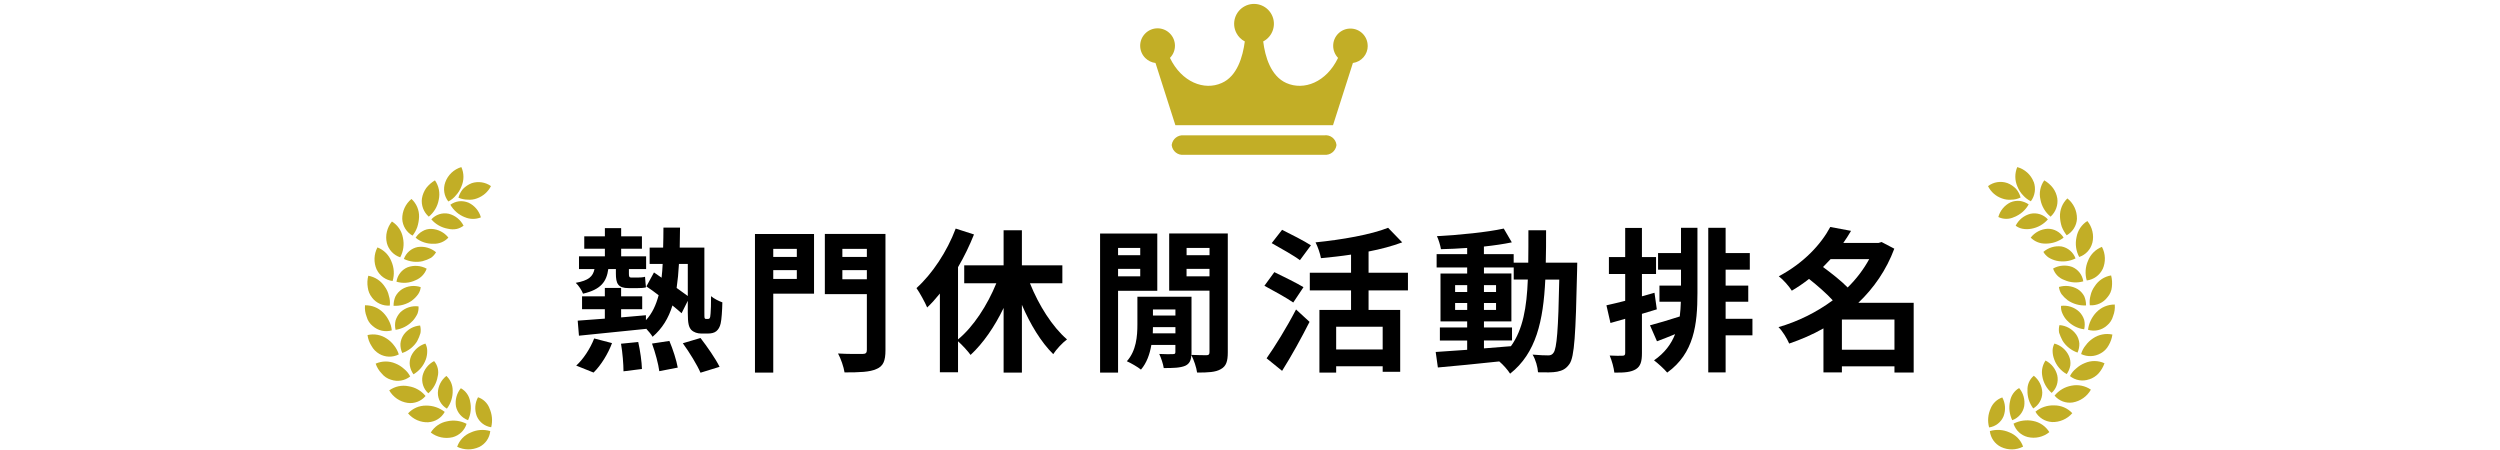 <?xml version="1.0" encoding="UTF-8"?><svg id="_圖層_2" xmlns="http://www.w3.org/2000/svg" width="645" height="116" xmlns:xlink="http://www.w3.org/1999/xlink" viewBox="0 0 645 116"><defs><clipPath id="clippath"><rect width="645" height="116" style="fill:none; stroke-width:0px;"/></clipPath><clipPath id="clippath-1"><rect x="294.19" y="1" width="58.72" height="38.9" style="fill:none; stroke-width:0px;"/></clipPath></defs><g id="_圖層_1-2"><g style="clip-path:url(#clippath);"><path d="M513.61,105.34c-.72,1.55-.87,3.3-.42,4.94,1.67-.24,3.09-1.34,3.73-2.89.6-1.59.48-3.36-.33-4.85-1.35.46-2.44,1.48-2.99,2.8h0Z" style="fill:#c2ae26; stroke-width:0px;"/><path d="M516.27,115.32c-1.6-.78-2.69-2.33-2.89-4.1,1.66-.5,3.45-.38,5.04.33,1.66.65,2.96,2,3.54,3.68-1.78.92-3.88.95-5.69.09h0Z" style="fill:#c2ae26; stroke-width:0px;"/><path d="M518.6,103.47c-.38,1.66-.18,3.41.56,4.94,1.59-.57,2.76-1.93,3.08-3.59.26-1.68-.21-3.4-1.31-4.71-1.23.72-2.09,1.95-2.33,3.36h0Z" style="fill:#c2ae26; stroke-width:0px;"/><path d="M523.13,112.75c-1.73-.44-3.11-1.75-3.64-3.45,1.55-.8,3.33-1.04,5.04-.7,1.75.33,3.27,1.38,4.2,2.89-1.57,1.28-3.64,1.74-5.6,1.26h0Z" style="fill:#c2ae26; stroke-width:0px;"/><path d="M523.09,100.67c-.06,1.7.47,3.36,1.49,4.71,1.44-.86,2.33-2.42,2.33-4.1-.06-1.7-.86-3.28-2.19-4.34-1.09.92-1.7,2.3-1.63,3.73h0Z" style="fill:#c2ae26; stroke-width:0px;"/><path d="M529.38,108.88c-1.77-.11-3.37-1.11-4.24-2.66,1.35-1.11,3.05-1.69,4.8-1.63,1.78-.03,3.5.7,4.71,2.01-1.32,1.52-3.26,2.36-5.27,2.29h0Z" style="fill:#c2ae26; stroke-width:0px;"/><path d="M526.91,97.03c.27,1.69,1.13,3.22,2.42,4.34,1.26-1.14,1.81-2.87,1.45-4.52-.4-1.66-1.51-3.06-3.03-3.83-.8,1.17-1.1,2.62-.84,4.01h0Z" style="fill:#c2ae26; stroke-width:0px;"/><path d="M534.74,103.84c-1.76.26-3.52-.41-4.66-1.77,1.1-1.35,2.66-2.27,4.38-2.57,1.73-.34,3.53.03,4.99,1.03-.99,1.76-2.72,2.97-4.71,3.31Z" style="fill:#c2ae26; stroke-width:0px;"/><path d="M529.99,92.74c.58,1.61,1.73,2.95,3.22,3.78.47-.67.79-1.43.93-2.24.11-.84-.02-1.7-.37-2.47-.71-1.56-2.08-2.72-3.73-3.17-.32.59-.48,1.25-.47,1.91.01.75.15,1.49.42,2.19Z" style="fill:#c2ae26; stroke-width:0px;"/><path d="M538.99,97.87c-1.68.6-3.55.28-4.94-.84.38-.76.92-1.43,1.59-1.96.66-.6,1.41-1.07,2.24-1.4,1.62-.71,3.47-.69,5.08.05-.33.94-.84,1.81-1.49,2.57-.67.74-1.52,1.29-2.47,1.59h0Z" style="fill:#c2ae26; stroke-width:0px;"/><path d="M532.13,87.89c.9,1.44,2.27,2.52,3.87,3.08.34-.75.5-1.56.47-2.38-.07-.84-.36-1.64-.84-2.33-1-1.39-2.58-2.27-4.29-2.38-.17.64-.2,1.31-.09,1.96.24.71.53,1.39.89,2.05h0Z" style="fill:#c2ae26; stroke-width:0px;"/><path d="M541.97,91.16c-1.54.89-3.43.96-5.04.19.22-.82.62-1.59,1.17-2.24.52-.72,1.17-1.34,1.91-1.82,1.46-.99,3.26-1.34,4.99-.98-.13.99-.47,1.94-.98,2.8-.47.87-1.18,1.58-2.05,2.05h0Z" style="fill:#c2ae26; stroke-width:0px;"/><path d="M533.34,82.72c1.16,1.23,2.71,2.03,4.38,2.24.19-.8.19-1.63,0-2.42-.25-.81-.7-1.55-1.31-2.14-1.26-1.16-2.97-1.7-4.66-1.49-.06.65.06,1.31.33,1.91.3.71.72,1.36,1.26,1.91h0Z" style="fill:#c2ae26; stroke-width:0px;"/><path d="M543.61,83.97c-1.32,1.21-3.18,1.63-4.9,1.12.1-.84.33-1.66.7-2.42.38-.79.88-1.52,1.49-2.14,1.23-1.27,2.94-1.98,4.71-1.96.09,1-.05,2.01-.42,2.94-.26.97-.81,1.83-1.59,2.47h0Z" style="fill:#c2ae26; stroke-width:0px;"/><path d="M533.44,77.45c1.39.96,3.07,1.44,4.76,1.35.01-.82-.15-1.63-.47-2.38-.39-.74-.97-1.37-1.68-1.82-1.47-.86-3.23-1.06-4.85-.56.08.65.3,1.27.65,1.82.46.6.99,1.13,1.59,1.59h0Z" style="fill:#c2ae26; stroke-width:0px;"/><path d="M543.74,76.66c-1.06,1.44-2.79,2.23-4.57,2.1-.1-.84-.04-1.7.19-2.52.18-.86.55-1.67,1.07-2.38.95-1.5,2.49-2.52,4.24-2.8.25.97.31,1.99.19,2.99-.08.97-.48,1.88-1.12,2.61h0Z" style="fill:#c2ae26; stroke-width:0px;"/><path d="M532.55,72.22c1.55.71,3.3.84,4.94.37-.24-1.67-1.34-3.09-2.89-3.73-1.62-.57-3.4-.42-4.9.42.44,1.37,1.49,2.45,2.84,2.94h0Z" style="fill:#c2ae26; stroke-width:0px;"/><path d="M542.48,69.42c-.78,1.61-2.32,2.72-4.1,2.94-.49-1.68-.38-3.48.33-5.08.64-1.65,1.95-2.95,3.59-3.59.94,1.78,1.01,3.9.19,5.74h0Z" style="fill:#c2ae26; stroke-width:0px;"/><path d="M530.59,67.28c1.65.36,3.38.15,4.9-.61-.58-1.58-1.94-2.75-3.59-3.08-1.7-.23-3.41.28-4.71,1.4.33.58.8,1.07,1.35,1.45.63.39,1.33.67,2.05.84h0Z" style="fill:#c2ae26; stroke-width:0px;"/><path d="M539.83,62.62c-.43,1.73-1.71,3.12-3.4,3.68-.82-1.54-1.07-3.33-.7-5.04.29-1.75,1.3-3.29,2.8-4.24.64.77,1.08,1.68,1.31,2.66.23.97.23,1.97,0,2.94h0Z" style="fill:#c2ae26; stroke-width:0px;"/><path d="M527.75,62.85c1.68.02,3.32-.52,4.66-1.54-.87-1.45-2.46-2.33-4.15-2.29-1.71.1-3.29.93-4.34,2.29,1.01,1.01,2.39,1.57,3.83,1.54Z" style="fill:#c2ae26; stroke-width:0px;"/><path d="M535.86,56.41c-.09,1.79-1.09,3.42-2.66,4.29-.52-.67-.94-1.41-1.26-2.19-.28-.84-.43-1.72-.47-2.61-.06-1.77.63-3.48,1.91-4.71,1.59,1.26,2.5,3.19,2.47,5.22h0Z" style="fill:#c2ae26; stroke-width:0px;"/><path d="M524.06,59.02c1.67-.29,3.19-1.14,4.29-2.42-1.13-1.25-2.83-1.8-4.48-1.45-1.66.42-3.06,1.54-3.83,3.08.52.4,1.13.67,1.77.79.74.14,1.5.14,2.24,0Z" style="fill:#c2ae26; stroke-width:0px;"/><path d="M530.78,51.14c.25,1.77-.4,3.55-1.73,4.76-1.36-1.11-2.29-2.66-2.61-4.38-.41-1.73-.05-3.55.98-4.99.87.5,1.63,1.16,2.24,1.96.58.78.96,1.7,1.12,2.66h0Z" style="fill:#c2ae26; stroke-width:0px;"/><path d="M516.51,51.19c.77.29,1.6.41,2.42.33.83,0,1.64-.2,2.38-.56-.21-.83-.61-1.59-1.17-2.24-.63-.65-1.39-1.16-2.24-1.49-1.69-.59-3.57-.29-4.99.79.73,1.49,2.02,2.63,3.59,3.17h0Z" style="fill:#c2ae26; stroke-width:0px;"/><path d="M519.67,55.99c1.59-.62,2.91-1.77,3.73-3.26-.67-.46-1.44-.76-2.24-.89-.84-.09-1.69.04-2.47.37-1.53.76-2.67,2.13-3.12,3.78,1.29.63,2.81.63,4.1,0h0Z" style="fill:#c2ae26; stroke-width:0px;"/><path d="M524.71,46.94c.6,1.68.32,3.56-.75,4.99-.76-.38-1.45-.9-2.01-1.54-.62-.64-1.12-1.41-1.45-2.24-.71-1.6-.73-3.42-.05-5.04,1.94.53,3.52,1.95,4.24,3.83h0Z" style="fill:#c2ae26; stroke-width:0px;"/><path d="M123.65,115.32c1.59-.79,2.66-2.33,2.84-4.1-1.67-.5-3.46-.37-5.04.37-1.65.65-2.93,2-3.5,3.68,1.79.88,3.88.89,5.69.05Z" style="fill:#c2ae26; stroke-width:0px;"/><path d="M126.26,105.29c.71,1.55.88,3.29.47,4.94-1.67-.24-3.09-1.34-3.73-2.89-.6-1.59-.48-3.36.33-4.85,1.35.45,2.42,1.48,2.94,2.8h0Z" style="fill:#c2ae26; stroke-width:0px;"/><path d="M116.79,112.8c1.71-.46,3.07-1.76,3.59-3.45-1.55-.81-3.33-1.04-5.04-.65-1.75.33-3.27,1.38-4.2,2.89,1.6,1.24,3.68,1.68,5.64,1.21h0Z" style="fill:#c2ae26; stroke-width:0px;"/><path d="M121.27,103.47c.4,1.66.21,3.4-.51,4.94-1.58-.57-2.76-1.91-3.12-3.54-.28-1.68.18-3.39,1.26-4.71,1.25.69,2.12,1.91,2.38,3.31Z" style="fill:#c2ae26; stroke-width:0px;"/><path d="M110.54,108.93c1.76-.11,3.35-1.11,4.2-2.66-1.37-1.07-3.06-1.65-4.8-1.63-1.77-.02-3.46.71-4.66,2.01,1.3,1.54,3.25,2.39,5.27,2.29h0Z" style="fill:#c2ae26; stroke-width:0px;"/><path d="M116.79,100.72c.06,1.7-.47,3.36-1.49,4.71-1.46-.85-2.35-2.41-2.33-4.1.05-1.7.86-3.29,2.19-4.34,1.04.96,1.63,2.31,1.63,3.73h0Z" style="fill:#c2ae26; stroke-width:0px;"/><path d="M105.13,103.94c1.76.26,3.52-.41,4.66-1.77-1.1-1.36-2.66-2.26-4.38-2.52-1.74-.36-3.55.03-4.99,1.07,1,1.73,2.73,2.92,4.71,3.22Z" style="fill:#c2ae26; stroke-width:0px;"/><path d="M112.92,97.13c-.27,1.69-1.13,3.22-2.42,4.34-1.25-1.13-1.81-2.83-1.49-4.48.38-1.65,1.48-3.05,2.99-3.83.93,1.1,1.27,2.57.93,3.96h0Z" style="fill:#c2ae26; stroke-width:0px;"/><path d="M100.89,97.97c1.68.58,3.54.26,4.94-.84-.38-.76-.92-1.43-1.59-1.96-.66-.6-1.41-1.07-2.24-1.4-1.63-.69-3.47-.67-5.08.05.32.94.84,1.8,1.54,2.52.62.78,1.47,1.35,2.42,1.63h0Z" style="fill:#c2ae26; stroke-width:0px;"/><path d="M109.84,92.79c-.58,1.59-1.7,2.93-3.17,3.78-.47-.67-.79-1.43-.93-2.24-.12-.84,0-1.69.33-2.47.72-1.55,2.06-2.72,3.68-3.22.32.59.48,1.25.47,1.91.01.76-.11,1.52-.37,2.24h0Z" style="fill:#c2ae26; stroke-width:0px;"/><path d="M97.85,91.3c1.54.9,3.44.96,5.04.14-.25-.81-.64-1.57-1.17-2.24-.52-.72-1.17-1.34-1.91-1.82-1.46-1-3.27-1.34-4.99-.93.13,1,.48,1.95,1.03,2.8.47.86,1.16,1.57,2.01,2.05h0Z" style="fill:#c2ae26; stroke-width:0px;"/><path d="M107.65,87.99c-.89,1.45-2.26,2.54-3.87,3.08-.34-.75-.5-1.56-.47-2.38.07-.84.36-1.64.84-2.33.99-1.38,2.55-2.25,4.24-2.38.17.64.2,1.31.09,1.96-.21.71-.49,1.4-.84,2.05Z" style="fill:#c2ae26; stroke-width:0px;"/><path d="M96.18,84.12c1.33,1.19,3.18,1.61,4.9,1.12-.07-.85-.31-1.67-.7-2.42-.38-.79-.88-1.52-1.5-2.15-1.24-1.26-2.94-1.95-4.71-1.91-.09,1,.05,2.01.42,2.94.25.96.81,1.81,1.59,2.43Z" style="fill:#c2ae26; stroke-width:0px;"/><path d="M106.44,82.81c-1.16,1.24-2.71,2.04-4.38,2.29-.19-.8-.19-1.63,0-2.42.25-.8.68-1.53,1.26-2.14,1.26-1.16,2.96-1.71,4.66-1.49.05.65-.05,1.3-.28,1.91-.33.68-.75,1.31-1.26,1.87h0Z" style="fill:#c2ae26; stroke-width:0px;"/><path d="M95.99,76.79c1.08,1.41,2.8,2.18,4.57,2.05.11-.85.03-1.71-.23-2.52-.18-.86-.55-1.67-1.07-2.38-.97-1.48-2.5-2.49-4.24-2.8-.26.97-.3,1.99-.14,2.99.11.97.5,1.9,1.12,2.66h0Z" style="fill:#c2ae26; stroke-width:0px;"/><path d="M106.3,77.54c-1.39.98-3.06,1.45-4.76,1.35-.01-.82.15-1.63.47-2.38.39-.76.97-1.4,1.68-1.87,1.45-.9,3.23-1.11,4.85-.56-.05.65-.28,1.28-.65,1.82-.44.62-.98,1.17-1.59,1.63h0Z" style="fill:#c2ae26; stroke-width:0px;"/><path d="M97.2,69.56c.78,1.61,2.32,2.72,4.1,2.94.5-1.68.38-3.48-.33-5.08-.64-1.65-1.95-2.95-3.59-3.59-.94,1.78-1.01,3.9-.19,5.74h0Z" style="fill:#c2ae26; stroke-width:0px;"/><path d="M107.19,72.31c-1.53.73-3.28.86-4.9.37.24-1.67,1.34-3.09,2.89-3.73,1.61-.58,3.4-.45,4.9.37-.49,1.37-1.54,2.45-2.89,2.99Z" style="fill:#c2ae26; stroke-width:0px;"/><path d="M99.81,62.71c.45,1.73,1.75,3.12,3.45,3.68.82-1.54,1.07-3.33.7-5.04-.31-1.74-1.34-3.27-2.84-4.2-.64.77-1.08,1.68-1.31,2.66-.23.95-.23,1.94,0,2.89h0Z" style="fill:#c2ae26; stroke-width:0px;"/><path d="M109.1,67.37c-1.65.38-3.38.18-4.9-.56.57-1.59,1.93-2.76,3.59-3.08,1.69-.24,3.41.25,4.71,1.35-.33.57-.77,1.06-1.3,1.44-.66.36-1.37.65-2.1.84h0Z" style="fill:#c2ae26; stroke-width:0px;"/><path d="M103.78,56.5c.09,1.79,1.09,3.42,2.66,4.29.52-.66.93-1.4,1.21-2.19.27-.85.43-1.72.47-2.61.06-1.77-.66-3.47-1.96-4.66-1.54,1.27-2.42,3.18-2.38,5.18h0Z" style="fill:#c2ae26; stroke-width:0px;"/><path d="M111.89,62.89c-1.69.06-3.34-.48-4.66-1.54.42-.7,1.01-1.28,1.73-1.68.71-.44,1.54-.65,2.38-.61,1.7.08,3.29.9,4.34,2.24-.97,1.05-2.35,1.63-3.78,1.59h0Z" style="fill:#c2ae26; stroke-width:0px;"/><path d="M108.86,51.19c-.24,1.77.43,3.54,1.77,4.71,1.35-1.1,2.27-2.66,2.57-4.38.38-1.73.03-3.54-.98-4.99-.86.51-1.62,1.17-2.24,1.96-.57.81-.96,1.73-1.12,2.71h0Z" style="fill:#c2ae26; stroke-width:0px;"/><path d="M115.58,59.02c-1.67-.29-3.19-1.14-4.29-2.42,1.12-1.25,2.83-1.81,4.48-1.45,1.66.42,3.06,1.54,3.83,3.08-.53.4-1.13.69-1.77.84-.74.15-1.5.13-2.24-.05Z" style="fill:#c2ae26; stroke-width:0px;"/><path d="M121.68,47.27c-.85.33-1.61.84-2.24,1.49-.54.66-.94,1.42-1.17,2.24.75.33,1.56.5,2.38.51.82.08,1.65-.03,2.42-.33,1.56-.56,2.85-1.69,3.6-3.17-1.45-1.03-3.3-1.3-4.99-.75h0Z" style="fill:#c2ae26; stroke-width:0px;"/><path d="M114.88,47.04c-.61,1.67-.31,3.55.79,4.94.76-.38,1.43-.92,1.96-1.59.61-.65,1.08-1.41,1.4-2.24.72-1.6.72-3.44,0-5.04-1.93.57-3.47,2.03-4.15,3.92h0Z" style="fill:#c2ae26; stroke-width:0px;"/><path d="M119.92,56.04c-1.57-.62-2.89-1.75-3.73-3.22.66-.48,1.43-.78,2.24-.89.84-.09,1.69.04,2.47.37,1.55.74,2.71,2.12,3.17,3.78-1.33.54-2.83.53-4.15-.05h0Z" style="fill:#c2ae26; stroke-width:0px;"/><g style="clip-path:url(#clippath-1);"><path d="M352.86,11.82c0-2.46-1.99-4.45-4.45-4.45s-4.45,1.99-4.45,4.45c0,1.16.46,2.28,1.26,3.12-3.03,6.3-8.81,8.49-13.34,6.48-4.01-1.77-5.5-6.81-5.97-10.73,2.51-1.31,3.49-4.41,2.18-6.92-1.31-2.51-4.41-3.49-6.92-2.18-2.51,1.31-3.49,4.41-2.18,6.92,0,.01.01.03.02.04.48.92,1.23,1.67,2.15,2.14-.51,3.92-1.96,9-5.97,10.73-4.48,2.01-10.31-.19-13.34-6.48,1.74-1.76,1.72-4.6-.05-6.34-1.76-1.74-4.6-1.72-6.34.05s-1.72,4.6.05,6.34c.71.7,1.63,1.14,2.61,1.26l5.13,16.05h40.67l5.13-16.05c2.21-.31,3.84-2.2,3.83-4.43" style="fill:#c2ae26; stroke-width:0px;"/><path d="M344.8,37.52c-.23,1.49-1.57,2.55-3.08,2.42h-36.33c-1.51.16-2.88-.92-3.08-2.42v-.19c.23-1.49,1.57-2.55,3.08-2.42h36.33c1.52-.18,2.9.91,3.08,2.42v.19Z" style="fill:#c2ae26; stroke-width:0px;"/></g><path d="M156.94,69.41c-.44,3.24-1.88,5.28-6.52,6.36-.28-.8-1.16-2.16-1.88-2.8,3.36-.6,4.44-1.64,4.84-3.56h-4v-3.28h6.68v-1.96h-5.32v-3.2h5.32v-2.12h4.2v2.12h5.36v3.2h-5.36v1.96h6.44v3.28h-4.44v1.16c0,.76.08,1.04.6,1.04h1.6c.48,0,1.48-.04,1.96-.2.08.84.12,1.88.24,2.72-.48.16-1.36.2-2.12.2h-2.36c-2.76,0-3.28-1.2-3.28-3.76v-1.16h-1.96ZM148.66,94.32c1.76-1.56,3.6-4.32,4.64-7l4.6,1.2c-1,2.72-2.84,5.72-4.76,7.6l-4.48-1.8ZM182.65,82.29c.16,0,.32-.04.44-.2.12-.16.2-.48.24-1.24.08-.76.12-2.4.12-4.44.76.64,1.92,1.24,2.92,1.6-.04,2-.2,4.48-.44,5.44-.2.92-.6,1.56-1.12,2-.52.44-1.36.6-2.12.6h-1.8c-.92,0-1.88-.28-2.56-.96-.6-.72-.88-1.52-.88-4.48v-3l-1.6,3.2c-.6-.56-1.44-1.24-2.36-2-1,3.28-2.64,5.96-5.12,8.08-.36-.6-1-1.4-1.68-2.12v.08c-6.2.64-12.64,1.28-17.32,1.76l-.32-3.88c1.92-.12,4.36-.32,7-.52v-2.44h-5.88v-3.32h5.88v-2.16h4.2v2.16h5.44v3.32h-5.44v2.12l6.4-.56v1.28c1.64-1.76,2.6-3.92,3.28-6.44-1.08-.84-2.2-1.64-3.16-2.28l1.96-3.6,1.96,1.36c.12-1.16.24-2.32.28-3.56h-3.36v-4.2h3.48c.04-1.64.08-3.32.08-5.16h4.28c-.04,1.8-.04,3.48-.08,5.16h6.36v16.64c0,.88,0,1.4.08,1.56s.2.2.36.2h.48ZM164.66,88.24c.52,2.28.92,5.2.96,6.96l-4.76.6c0-1.8-.24-4.8-.64-7.12l4.44-.44ZM172.7,87.96c.92,2.16,1.84,5.04,2.16,6.88l-4.76.92c-.24-1.84-1.04-4.84-1.88-7.12l4.48-.68ZM175.17,68.09c-.12,2.24-.32,4.28-.6,6.2,1.08.76,2.08,1.48,2.88,2.08v-8.28h-2.28ZM180.73,87.2c1.72,2.24,3.88,5.32,4.92,7.44l-4.92,1.52c-.84-1.96-2.84-5.24-4.56-7.6l4.56-1.36Z" style="fill:#000; stroke-width:0px;"/><path d="M210.02,75.77h-10.52v20.36h-4.72v-35.75h15.24v15.4ZM199.5,64.21v2.08h6.08v-2.08h-6.08ZM205.58,71.97v-2.28h-6.08v2.28h6.08ZM228.45,90.36c0,2.72-.56,4.12-2.32,4.84-1.72.8-4.36.88-8.24.88-.2-1.36-.96-3.6-1.68-4.88,2.52.16,5.48.12,6.32.12s1.12-.28,1.12-1.04v-14.4h-10.84v-15.52h15.64v30ZM217.33,64.21v2.08h6.32v-2.08h-6.32ZM223.65,72.05v-2.36h-6.32v2.36h6.32Z" style="fill:#000; stroke-width:0px;"/><path d="M265.73,73.09c2.28,5.68,5.76,11.2,9.56,14.48-1.16.84-2.76,2.56-3.56,3.8-3.12-3.08-5.92-7.68-8.08-12.72v17.48h-4.72v-16.68c-2.32,4.84-5.28,9.12-8.52,12.12-.76-1.04-2.16-2.56-3.24-3.52v8h-4.68v-20.32c-1.08,1.32-2.16,2.56-3.28,3.6-.48-1.16-1.92-3.84-2.76-5,4.04-3.64,7.88-9.4,10.12-15.36l4.72,1.52c-1.12,2.8-2.52,5.72-4.12,8.44v18.64c3.96-3.24,7.56-8.8,9.88-14.48h-8.28v-4.64h10.16v-9.04h4.72v9.04h10.44v4.64h-8.36Z" style="fill:#000; stroke-width:0px;"/><path d="M288.46,75.01v21.12h-4.64v-35.87h14.76v14.76h-10.12ZM288.46,63.97v1.88h5.72v-1.88h-5.72ZM294.18,71.29v-1.92h-5.72v1.92h5.72ZM316.77,90.92c0,2.28-.4,3.56-1.8,4.32-1.36.8-3.28.88-6.12.88-.16-1.28-.84-3.28-1.48-4.52-.08,1.4-.48,2.24-1.56,2.76-1.32.56-3.12.6-5.56.6-.16-1.08-.68-2.6-1.16-3.64,1.48.08,3.12.08,3.52.04.52,0,.64-.12.64-.56v-1.8h-6.2c-.4,2.36-1.2,4.64-2.68,6.36-.76-.64-2.64-1.72-3.64-2.16,2.44-2.72,2.72-6.48,2.72-9.48v-7.16h13.96v14.28c0,.24,0,.48-.04.72,1.64.08,3.36.08,3.92.08s.76-.2.76-.8v-15.84h-10.4v-14.76h15.12v30.67ZM303.26,86v-1.6h-5.8c0,.52-.04,1.04-.04,1.6h5.84ZM297.46,79.85v1.56h5.8v-1.56h-5.8ZM306.14,63.97v1.88h5.92v-1.88h-5.92ZM312.05,71.29v-1.92h-5.92v1.92h5.92Z" style="fill:#000; stroke-width:0px;"/><path d="M333.66,78.05c-1.64-1.16-5.08-3.04-7.44-4.32l2.56-3.52c2.2,1.08,5.76,2.8,7.52,3.88l-2.64,3.96ZM326.78,92.44c2.12-3,5.2-7.96,7.6-12.6l3.48,3.2c-2.12,4.2-4.64,8.76-7.08,12.64l-4-3.24ZM335.38,67.13c-1.56-1.2-4.96-3.08-7.28-4.4l2.68-3.44c2.24,1.12,5.72,2.88,7.44,4l-2.84,3.84ZM353.09,74.93v5.04h8.16v15.96h-4.52v-1.44h-12v1.64h-4.32v-16.16h8.16v-5.04h-10.64v-4.56h10.64v-4.68c-2.6.4-5.28.68-7.76.92-.2-1.16-.84-3-1.4-4.08,6.8-.68,14.32-2,18.72-3.76l3.64,3.76c-2.56.96-5.56,1.76-8.68,2.36v5.48h10.16v4.56h-10.16ZM356.73,84.29h-12v5.88h12v-5.88Z" style="fill:#000; stroke-width:0px;"/><path d="M406.93,67.77s-.04,1.56-.04,2.12c-.36,16.36-.68,22.16-1.96,24-.92,1.32-1.84,1.72-3.16,2-1.2.24-3.04.2-4.96.16-.08-1.32-.6-3.24-1.4-4.56,1.76.16,3.28.2,4.04.2.6,0,1-.16,1.36-.68.84-1.08,1.24-5.96,1.48-18.88h-3.6c-.52,10.72-2.36,18.96-9.08,24.28-.6-.96-1.76-2.28-2.8-3.16-5.76.6-11.52,1.2-15.84,1.56l-.56-4c2.24-.16,5.04-.36,8.12-.56v-2.4h-7.04v-3.36h7.04v-1.56h-6.88v-12.36h6.88v-1.56h-7.88v-3.44h7.88v-1.6c-2.32.16-4.6.28-6.76.32-.16-.96-.6-2.44-1.04-3.36,5.92-.32,12.84-1,17.24-1.96l2.08,3.56c-2.12.44-4.6.8-7.2,1.08v1.96h7.68v2.2h3.76c.04-2.64.04-5.4.04-8.36h4.56c0,2.92,0,5.72-.08,8.36h8.12ZM375.42,75.33h3.12v-1.76h-3.12v1.76ZM378.54,79.97v-1.8h-3.12v1.8h3.12ZM382.86,89.88c2.28-.16,4.64-.36,6.96-.56,3.12-4.32,4.08-10.04,4.36-17.2h-3.64v-3.12h-7.68v1.56h7.08v12.36h-7.08v1.56h7.24v3.36h-7.24v2.04ZM385.98,75.33v-1.76h-3.12v1.76h3.12ZM382.86,78.17v1.8h3.12v-1.8h-3.12Z" style="fill:#000; stroke-width:0px;"/><path d="M427.46,79.81c-1.28.4-2.56.8-3.84,1.16v10.12c0,2.2-.36,3.4-1.56,4.16-1.24.76-2.92.92-5.56.88-.12-1.16-.64-3.12-1.2-4.4,1.44.08,2.84.08,3.32.04.48,0,.68-.16.68-.68v-8.84c-1.32.4-2.64.76-3.8,1.08l-1.04-4.56c1.36-.28,3.04-.72,4.84-1.16v-6.92h-4.2v-4.36h4.2v-7.52h4.32v7.52h3.64v4.36h-3.64v5.76l3.24-.92.6,4.28ZM433.7,58.77h4.24v16.84c0,8.04-.84,15.52-7.8,20.52-.8-.96-2.44-2.44-3.4-3.16,2.76-1.92,4.44-4.2,5.44-6.76-1.6.68-3.2,1.28-4.68,1.84l-1.8-4.12c2.04-.52,4.8-1.36,7.68-2.28.16-1.24.24-2.52.28-3.8h-5.52v-4.16h5.56v-4.12h-5.92v-4.28h5.92v-6.52ZM452.13,86.52h-6.92v9.56h-4.48v-37.31h4.48v6.52h6.24v4.28h-6.24v4.12h5.84v4.16h-5.84v4.4h6.92v4.28Z" style="fill:#000; stroke-width:0px;"/><path d="M493.73,96.12h-4.96v-1.6h-13.56v1.56h-4.76v-11.36c-2.8,1.6-5.8,2.88-8.84,3.92-.56-1.32-1.76-3.28-2.76-4.24,5-1.44,9.84-3.84,14-6.92-1.6-1.76-4-3.84-6.12-5.52-1.36,1.08-2.84,2.08-4.44,3.04-.72-1.16-2.28-2.92-3.36-3.72,6.56-3.48,10.96-8.36,13.28-12.72l5.36,1c-.6,1.04-1.28,2.08-2,3.12h9.08l.8-.24,3.28,1.72c-2.04,5.48-5.28,10.16-9.28,13.96h14.28v18ZM472.3,66.85c-.64.68-1.28,1.36-1.96,2.04,2.12,1.56,4.68,3.56,6.36,5.28,2.24-2.2,4.12-4.68,5.56-7.32h-9.96ZM488.77,90.24v-7.8h-13.56v7.8h13.56Z" style="fill:#000; stroke-width:0px;"/></g></g></svg>